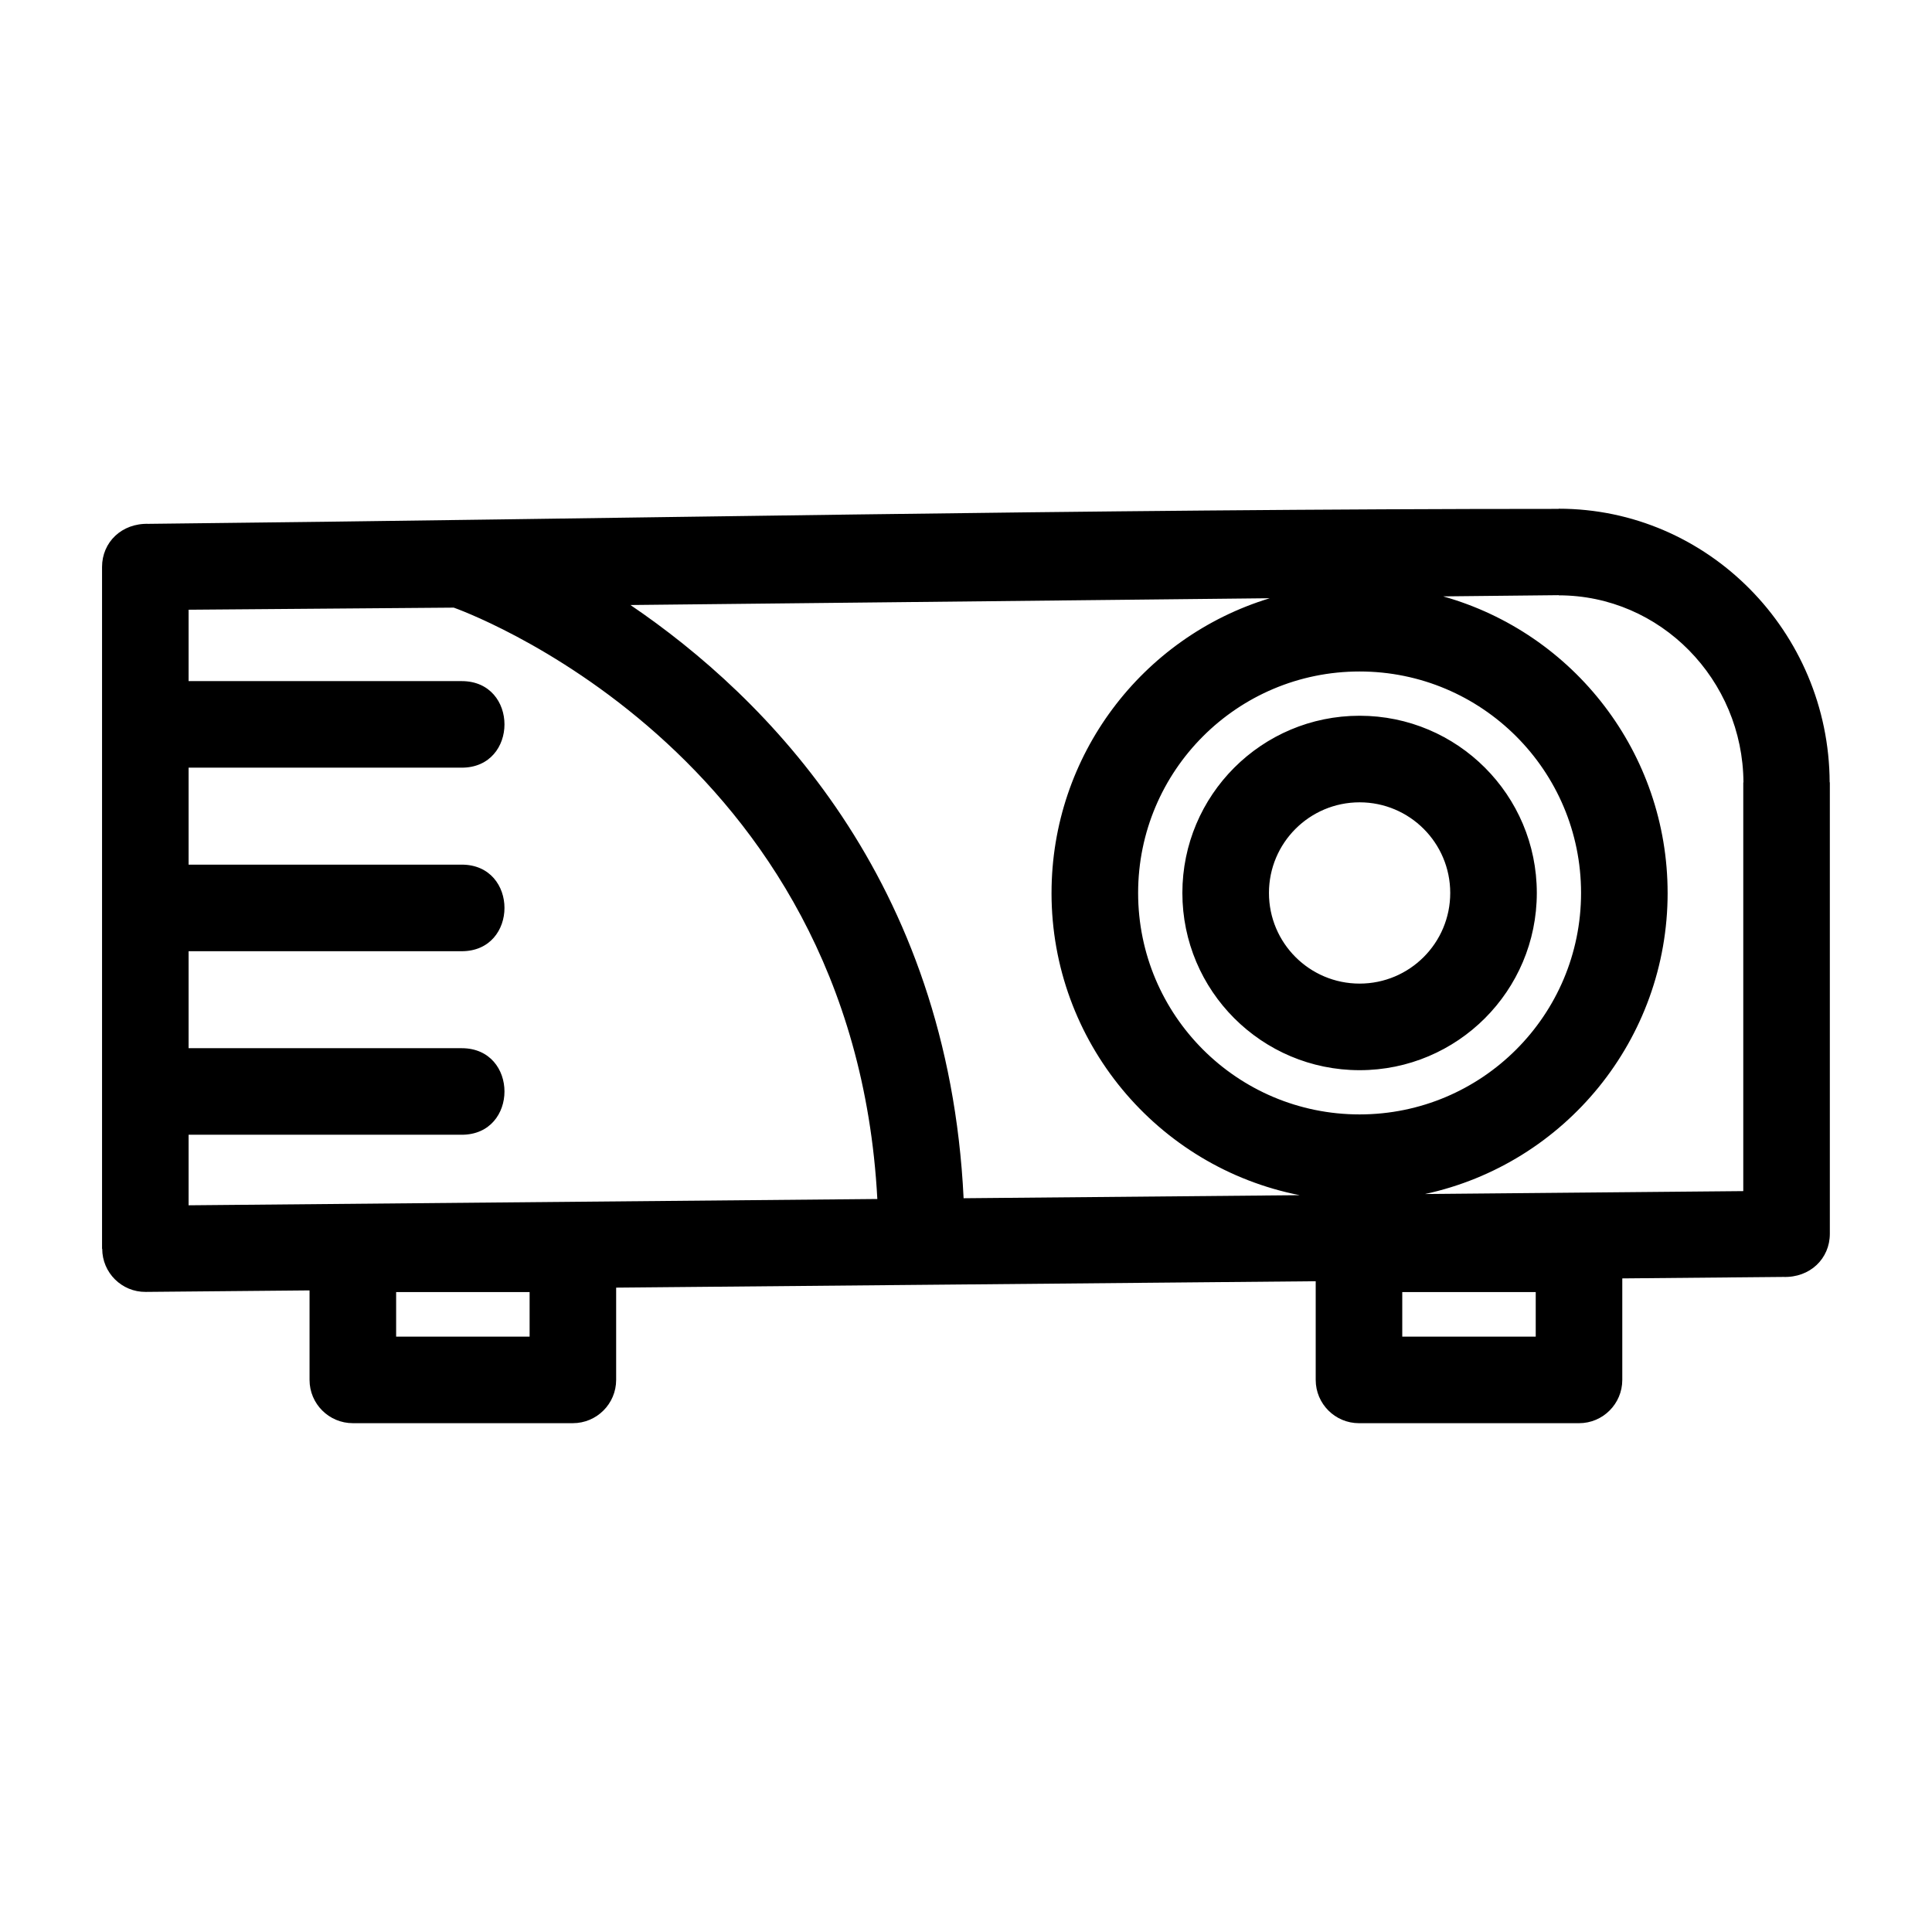 <?xml version="1.0" encoding="UTF-8"?>
<!-- Uploaded to: ICON Repo, www.iconrepo.com, Generator: ICON Repo Mixer Tools -->
<svg fill="#000000" width="800px" height="800px" version="1.1" viewBox="144 144 512 512" xmlns="http://www.w3.org/2000/svg">
 <path d="m248.98 498.22h35.371v-11.805h-35.371zm255.33-164.54c25.934 0 46.961 21.027 46.961 46.961 0 25.938-21.027 46.969-46.961 46.969-25.938 0-46.969-21.027-46.969-46.969 0-25.934 21.027-46.961 46.969-46.961zm0 22.945c-13.27 0-24.023 10.754-24.023 24.016 0 13.27 10.754 24.023 24.023 24.023 13.266 0 24.016-10.754 24.016-24.023 0-13.266-10.754-24.016-24.016-24.016zm81.629 24.016c0 38.785-27.199 71.77-64.297 79.789l84.344-0.773v-108.32h0.047c-0.16-27.195-21.945-49.566-48.969-49.566v-0.043l-30.621 0.32c34.758 9.77 59.492 41.625 59.492 78.59zm-163.27 0c0-36.352 23.922-67.781 57.828-78.102l-169.42 1.797c35.91 24.379 84.199 72.613 88.289 157.21l89.066-0.809c-37.816-7.449-65.766-40.766-65.766-80.094zm81.637-58.691c-32.418 0-58.691 26.277-58.691 58.691 0 32.418 26.273 58.691 58.691 58.691 32.414 0 58.691-26.277 58.691-58.691s-26.277-58.691-58.691-58.691zm-240.09-16.922-70.234 0.555v18.918h72.383c15.102 0 15.102 22.938 0 22.938h-72.383v25.699h72.383c15.102 0 15.102 22.945 0 22.945h-72.383v25.699h72.383c15.102 0 15.102 22.938 0 22.938h-72.383v18.695l182.52-1.668c-6.348-119.66-111.97-156.61-112.28-156.73zm286.77 181.39h-35.371v11.805h35.371zm22.938-3.613v26.883c0 6.336-5.137 11.473-11.465 11.473h-58.309c-6.336 0-11.473-5.137-11.473-11.473v-26.148l-185.39 1.695v24.449c0 6.336-5.141 11.473-11.473 11.473h-58.309c-6.336 0-11.473-5.137-11.473-11.473v-23.715l-43.426 0.398c-6.336 0.055-11.516-5.074-11.516-11.426h-0.047v-180.68c0-6.562 5.195-11.664 12.359-11.438 124.35-1.32 249.38-3.965 373.66-3.965v-0.043c39.523 0 71.645 32.598 71.816 72.508h0.047v119.64c0 6.562-5.219 11.688-12.379 11.438l-42.617 0.387z"/>
</svg>